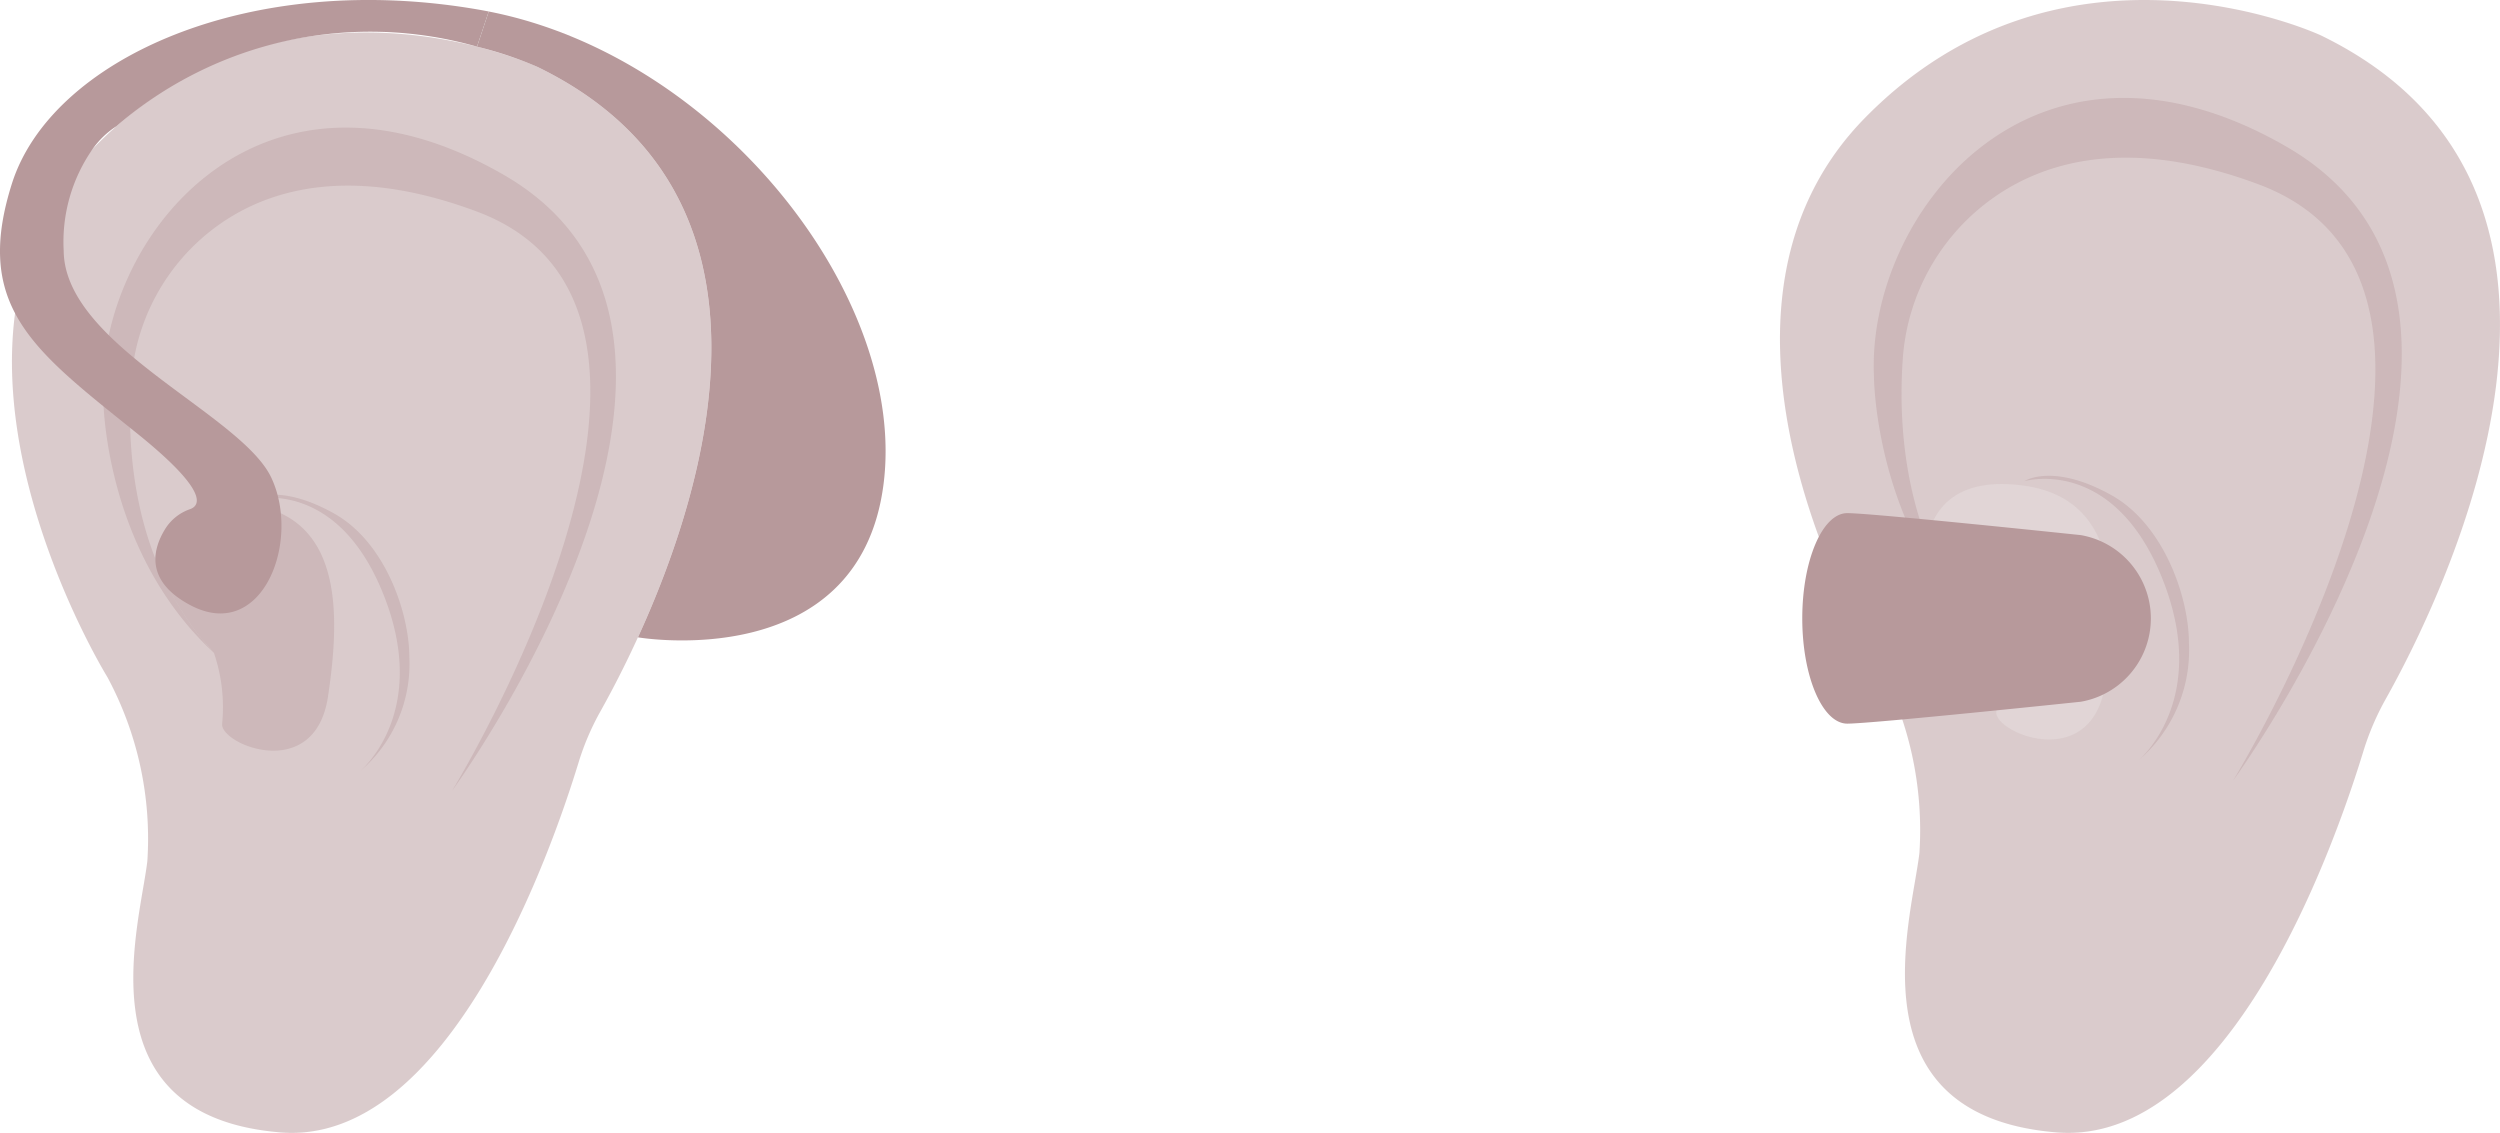 <svg xmlns="http://www.w3.org/2000/svg" width="102.371" height="46.389" viewBox="0 0 102.371 46.389">
  <g id="Grupo_4609" data-name="Grupo 4609" transform="translate(-857.629 -6588.364)">
    <g id="Grupo_4607" data-name="Grupo 4607" transform="translate(-8.171 5989.253)">
      <path id="Trazado_4132" data-name="Trazado 4132" d="M918.659,709.389a10.621,10.621,0,0,1,.893-2.088c2.313-4.128,10.232-20.179-2.588-26.395,0,0-10.219-4.774-18.125,3.282s.522,21.705.522,21.705A13.971,13.971,0,0,1,901,713.427c-.305,2.645-2.748,10.437,5.445,11.114C913.308,725.107,917.512,713.142,918.659,709.389Z" transform="translate(-29.166 -79.06)" fill="#b7999b" opacity="0.5"/>
      <path id="Trazado_4133" data-name="Trazado 4133" d="M2046.05,627.522l-.48,1.44a15.223,15.223,0,0,1,2.466.825c10.64,5.159,6.994,17.093,4.124,23.362,0,0,9,1.55,10.048-6.207C2063.243,639.253,2055.484,629.366,2046.05,627.522Z" transform="translate(-1160.237 -27.94)" fill="#b7999b"/>
      <path id="Trazado_4134" data-name="Trazado 4134" d="M1125.233,936.212c-4.54-4.2-4.531-10.461-4.531-10.461-.28-6.411,6.323-14.913,16.391-9.118,11.468,6.6-2.109,25.229-2.109,25.229s12.03-19.6,1.023-23.719c-4.545-1.7-7.72-1.131-9.873.093a8.569,8.569,0,0,0-4.285,6.854c-.2,2.771.06,7.537,3.385,11.122Z" transform="translate(-250.674 -310.367)" fill="#b7999b" opacity="0.37"/>
      <path id="Trazado_4135" data-name="Trazado 4135" d="M1254.121,1842.337c-3.747-.531-3.849,2.23-3.849,2.232a12.231,12.231,0,0,0,1.916,3.3l.479.55a6.9,6.9,0,0,1,.336,2.909c-.07.853,3.8,2.434,4.335-1.119S1257.869,1842.869,1254.121,1842.337Z" transform="translate(-378.107 -1222.575)" fill="#b7999b" opacity="0.37"/>
      <path id="Trazado_4136" data-name="Trazado 4136" d="M1487.24,1833.816s2.934-2.378.976-7.272-5.482-3.86-5.482-3.86,1.13-.75,3.468.559c2.1,1.175,3.079,4.09,3.078,5.874A5.775,5.775,0,0,1,1487.24,1833.816Z" transform="translate(-606.719 -1203.104)" fill="#b7999b" opacity="0.37"/>
      <g id="Grupo_4267" data-name="Grupo 4267" transform="translate(865.799 599.111)">
        <path id="Trazado_4137" data-name="Trazado 4137" d="M870.568,604.279a15.9,15.9,0,0,1,14.765-3.258l.48-1.44-.251-.047c-9.547-1.716-17.657,2.014-19.271,7.086-.731,2.3-.611,3.919.127,5.32.892,1.693,2.686,3.061,4.972,4.9,2.924,2.349,2.631,2.963,2.193,3.12a1.942,1.942,0,0,0-1,.781c-.512.81-.9,2.135,1.006,3.148,2.946,1.566,4.55-2.611,3.319-5.221s-8.466-5.408-8.5-9.286a6.642,6.642,0,0,1,1.178-4.158A3.567,3.567,0,0,1,870.568,604.279Z" transform="translate(-865.799 -599.111)" fill="#b7999b"/>
      </g>
    </g>
    <g id="Grupo_4608" data-name="Grupo 4608" transform="translate(97.8 5908.862)">
      <g id="Grupo_4268" data-name="Grupo 4268" transform="translate(832.716 679.502)">
        <path id="Trazado_4138" data-name="Trazado 4138" d="M919.344,710.272a10.935,10.935,0,0,1,.92-2.15c2.381-4.25,10.535-20.775-2.664-27.174,0,0-10.52-4.915-18.66,3.379s.538,22.346.538,22.346a14.384,14.384,0,0,1,1.689,7.756c-.314,2.723-2.829,10.745,5.606,11.442C913.835,726.454,918.164,714.136,919.344,710.272Z" transform="translate(-895.457 -679.502)" fill="#b7999b" opacity="0.5"/>
        <path id="Trazado_4139" data-name="Trazado 4139" d="M1125.367,936.848c-4.674-4.32-4.665-10.77-4.665-10.77-.288-6.6,6.51-15.354,16.875-9.388,11.807,6.8-2.172,25.975-2.172,25.975s12.385-20.183,1.053-24.42c-4.679-1.749-7.948-1.165-10.164.1a8.822,8.822,0,0,0-4.412,7.056c-.2,2.853.062,7.759,3.484,11.451Z" transform="translate(-1116.854 -910.694)" fill="#b7999b" opacity="0.37"/>
        <path id="Trazado_4140" data-name="Trazado 4140" d="M1254.234,1842.339c-3.857-.547-3.963,2.3-3.963,2.3a12.588,12.588,0,0,0,1.972,3.4l.493.566a7.1,7.1,0,0,1,.346,2.995c-.072.878,3.916,2.505,4.464-1.152S1258.093,1842.886,1254.234,1842.339Z" transform="translate(-1244.224 -1822.449)" fill="#ebe6e6" opacity="0.37"/>
        <path id="Trazado_4141" data-name="Trazado 4141" d="M1487.373,1834.151s3.02-2.448,1-7.487-5.644-3.974-5.644-3.974,1.163-.771,3.57.576c2.161,1.209,3.17,4.211,3.169,6.047A5.945,5.945,0,0,1,1487.373,1834.151Z" transform="translate(-1472.722 -1802.987)" fill="#b7999b" opacity="0.37"/>
      </g>
      <path id="Trazado_4142" data-name="Trazado 4142" d="M843.035,1919.954a3.463,3.463,0,0,0,0-6.823s-8.544-.9-9.562-.9-1.844,1.93-1.844,4.31.828,4.31,1.844,4.31S843.035,1919.954,843.035,1919.954Z" transform="translate(2 -1211.717)" fill="#b7999b"/>
    </g>
  </g>
</svg>
